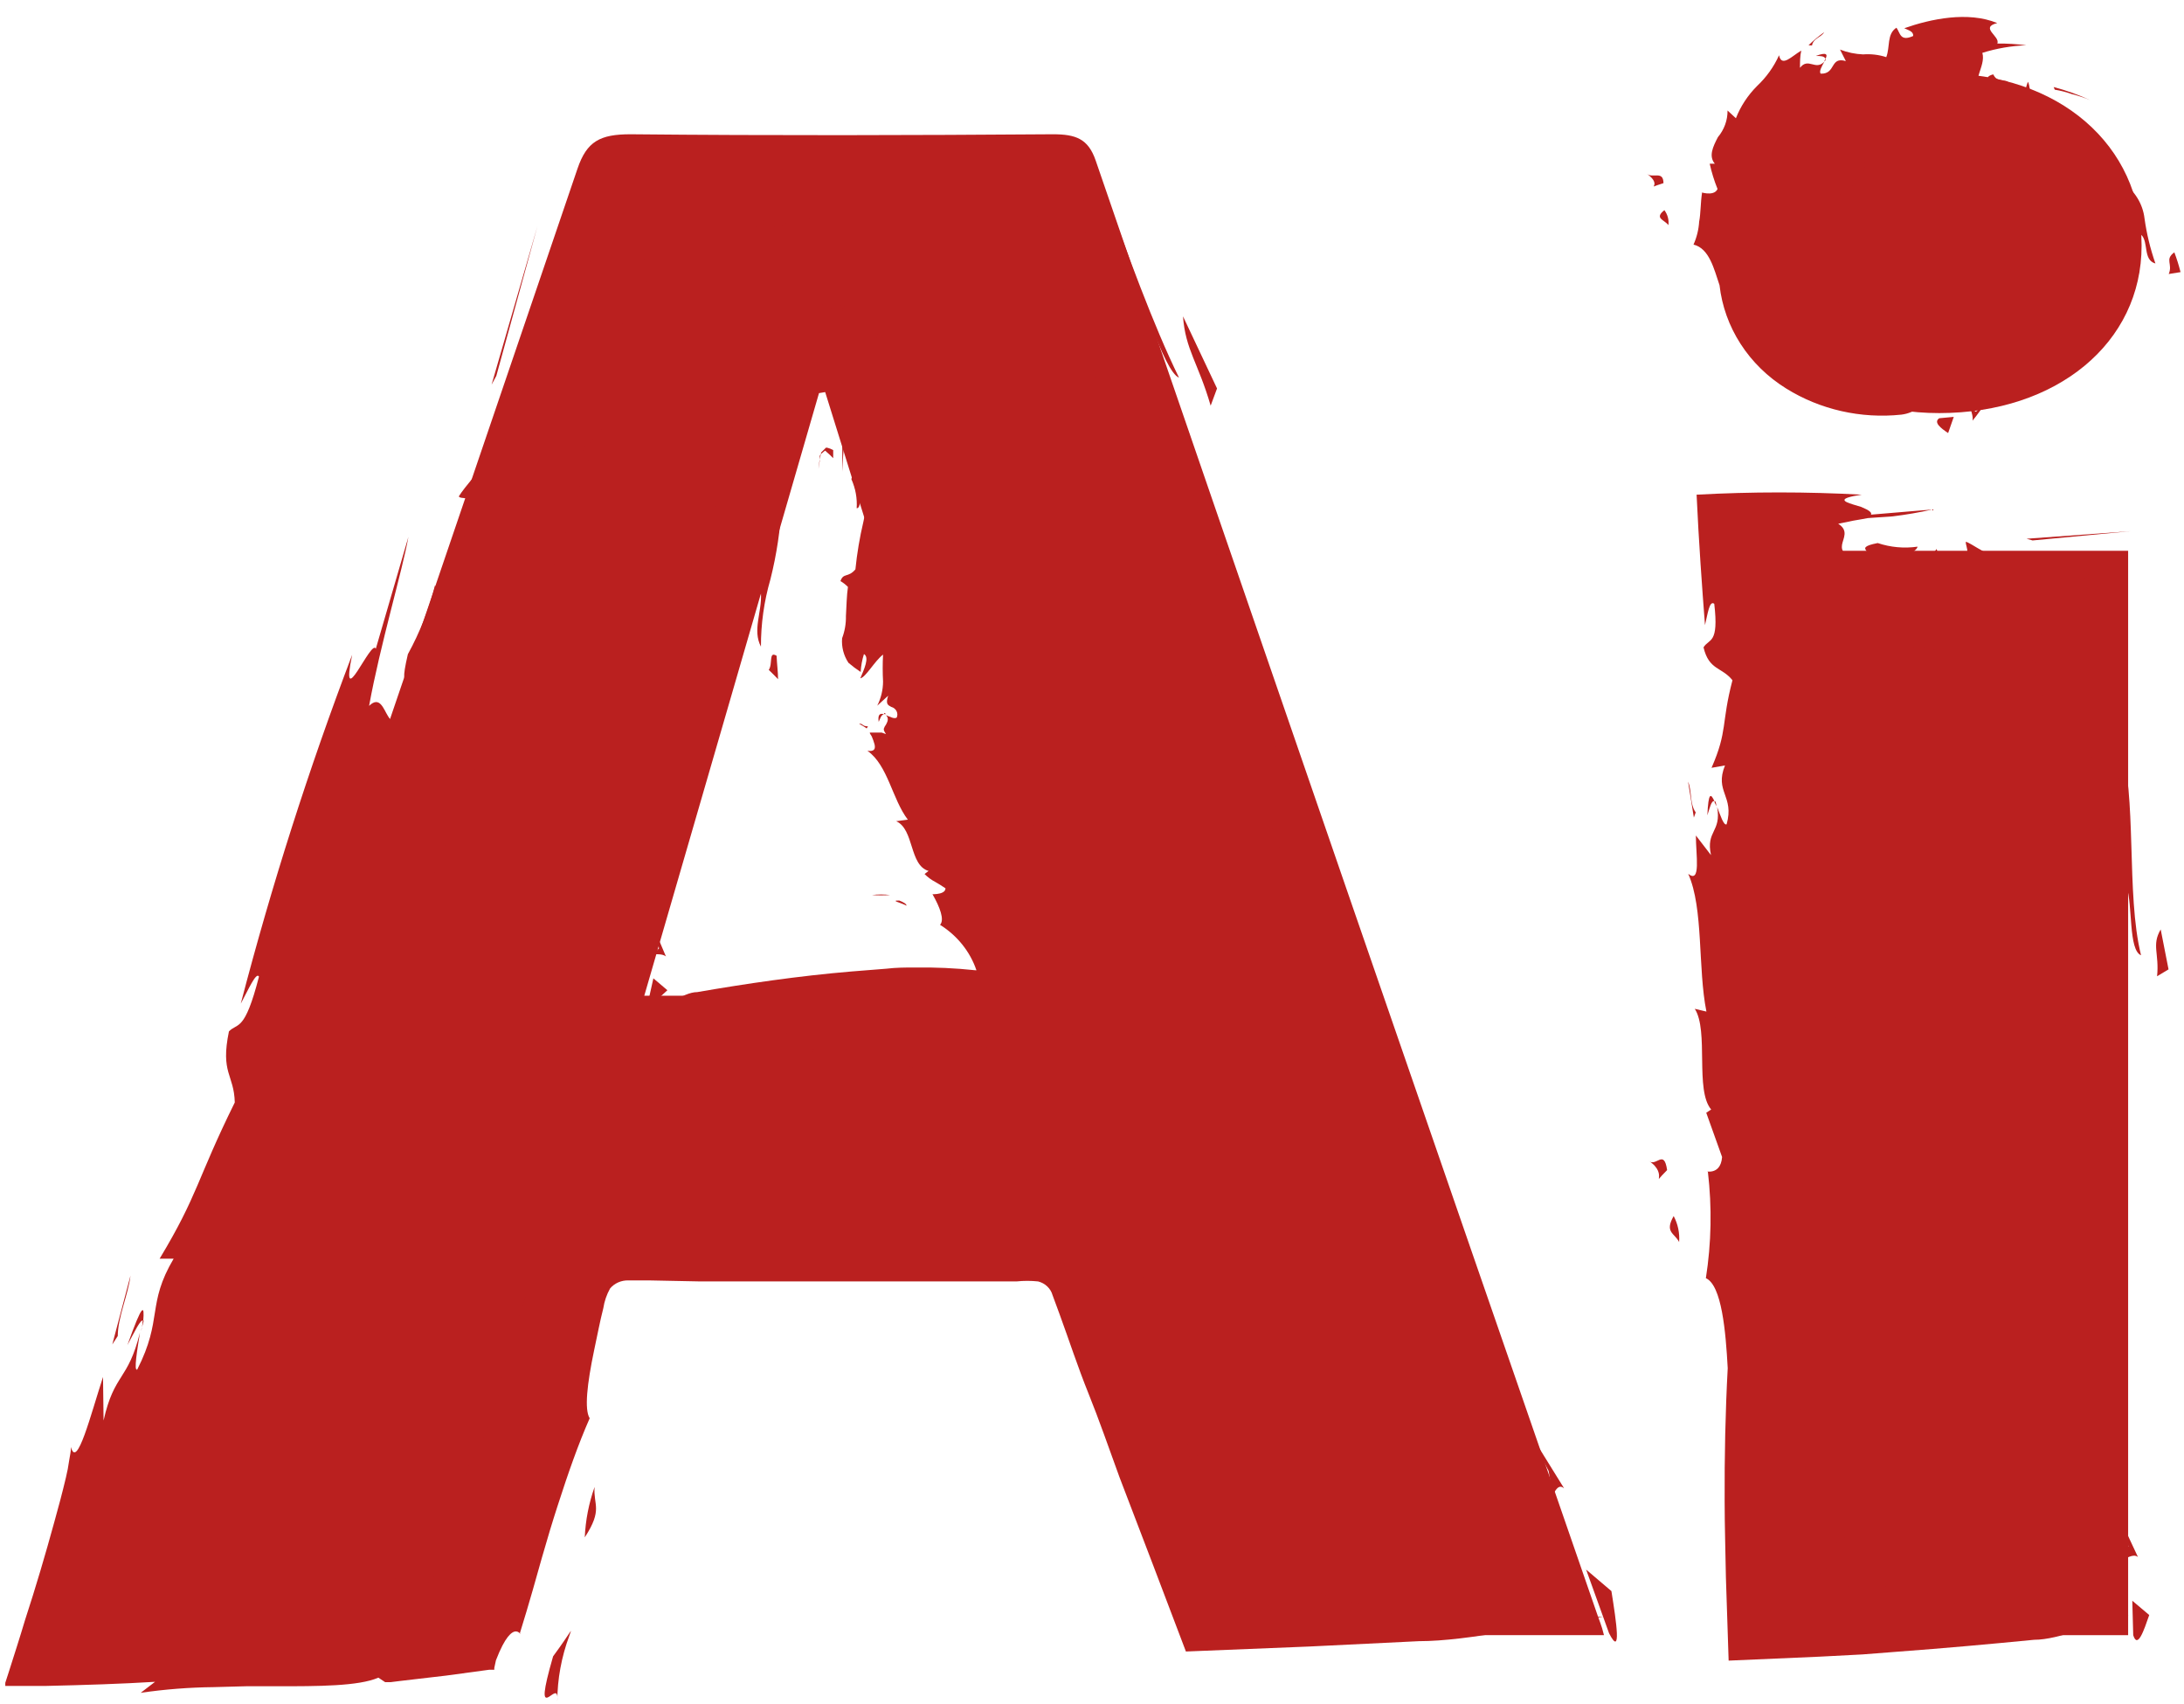 <svg xmlns="http://www.w3.org/2000/svg" width="100" height="78" viewBox="0 0 100 78" fill="none"><path d="M73.442 74.849H54.858C53.725 71.5 52.583 68.128 51.45 64.756C50.733 62.621 49.983 60.501 49.317 58.358C49.289 58.189 49.227 58.026 49.133 57.88C49.038 57.733 48.915 57.606 48.768 57.505C48.622 57.404 48.456 57.331 48.28 57.291C48.103 57.251 47.921 57.244 47.742 57.271C41.247 57.308 34.75 57.308 28.25 57.271C28.057 57.237 27.858 57.242 27.667 57.285C27.476 57.328 27.297 57.407 27.14 57.519C26.983 57.631 26.853 57.773 26.757 57.935C26.661 58.097 26.602 58.276 26.583 58.461C25.05 63.503 23.458 68.53 21.883 73.556C21.742 73.982 21.592 74.407 21.433 74.856H3.592C4.35 72.587 5.083 70.389 5.825 68.191C12.708 48.032 19.581 27.875 26.442 7.721C26.867 6.469 27.475 6.146 28.867 6.146C35.317 6.209 41.767 6.193 48.208 6.146C49.258 6.146 49.825 6.35 50.167 7.343C57.789 29.519 65.439 51.688 73.117 73.848C73.208 74.132 73.333 74.384 73.442 74.849ZM29.5 45.579H46.4C43.508 36.306 40.65 27.127 37.783 17.948L37.5 17.995C34.844 27.166 32.178 36.361 29.5 45.579Z" fill="#BA201F"></path><path d="M29.725 45.642C29.817 46.036 30.225 45.642 30.558 45.327L29.917 44.783L29.725 45.642Z" fill="#BA201F"></path><path d="M30.492 43.782L30 42.624L30.175 43.412C29.567 44.082 29.392 43.097 29.342 42.774C29.167 44.121 30.108 43.467 30.492 43.782Z" fill="#BA201F"></path><path d="M30.433 41.758C30.667 41.159 30.117 41.198 29.883 41.419C30.083 41.49 30.2 41.955 30.433 41.758Z" fill="#BA201F"></path><path d="M40.233 33.044C40.3 32.902 40.333 32.744 40.467 32.689C40.292 32.642 40.183 32.705 40.233 33.044Z" fill="#BA201F"></path><path d="M40.467 32.689H40.567L40.508 32.634C40.497 32.639 40.487 32.647 40.48 32.657C40.473 32.666 40.468 32.677 40.467 32.689V32.689Z" fill="#BA201F"></path><path d="M38.65 14.332C38.551 14.348 38.449 14.34 38.354 14.308C38.259 14.277 38.174 14.222 38.108 14.15L37.875 13.953L37.817 13.906C37.817 13.906 37.767 13.906 37.708 13.906C37.608 13.927 37.51 13.959 37.417 14.001L37.25 13.394C36.958 13.678 37.142 14.001 36.933 14.497C36.817 14.245 36.475 14.623 36.208 14.946C35.942 15.269 35.708 15.671 35.608 15.734C35.417 15.434 35.683 14.946 35.717 14.662C35.225 15.45 35.425 16.341 34.833 17.026L34.767 16.766C34.483 17.554 34.175 18.224 33.85 18.901L33.608 19.398C33.533 19.665 33.458 20.052 33.383 20.367C33.233 21.013 33.083 21.667 32.925 22.321C32.317 24.881 31.675 27.402 31.258 29.727C31.375 29.459 31.467 29.616 31.608 29.585C31.475 30.136 31.342 30.704 31.208 31.271C31.075 31.838 30.908 32.484 30.85 32.791C30.692 33.579 30.542 34.367 30.433 35.116C30.176 36.577 30.233 38.072 30.6 39.512C30.892 37.936 32.65 35.494 32.008 33.611C32.287 33.352 32.461 33.009 32.5 32.642C32.583 32.256 32.683 31.909 33.017 31.917C33.42 30.855 33.629 29.736 33.633 28.608C33.682 27.28 33.871 25.96 34.2 24.669C34.392 24.456 34.517 25.157 34.717 25.535L34.367 27.899L34.842 27.158C34.892 28.017 34.442 28.844 34.842 29.601C34.838 28.56 34.984 27.524 35.275 26.52C35.56 25.39 35.733 24.237 35.792 23.077C35.511 23.744 35.28 24.428 35.1 25.125C34.892 25.125 34.642 25.441 34.467 24.913C34.459 23.542 34.742 22.183 35.3 20.918C35.692 20.036 36.133 19.256 36.533 18.153C36.632 17.904 36.755 17.664 36.9 17.436C37 17.302 37.075 17.278 37.1 17.436C37.049 17.733 37.016 18.033 37 18.334C37.233 17.42 37 16.931 37.35 16.372V17.57C37.364 17.304 37.406 17.04 37.475 16.782C37.517 16.719 37.65 16.727 37.75 16.711C37.85 16.695 37.808 16.774 37.833 16.813L37.883 16.963C38.042 17.389 38.183 17.956 38.367 17.924C38.433 18.657 38.217 18.476 38 17.924C38.233 18.759 38.3 18.137 38.508 18.625L38.233 19.193C38.367 18.988 38.467 19.264 38.517 19.713C38.517 19.933 38.558 20.193 38.567 20.453C38.567 20.887 38.567 21.296 38.567 21.588C38.617 20.642 38.633 19.784 38.875 20.461C38.925 20.745 38.925 21.036 38.875 21.32C38.933 21.06 39.117 20.745 39.3 21.147C39.25 21.682 39.075 21.47 38.983 21.934C39.172 22.355 39.255 22.811 39.225 23.266C39.292 23.266 39.333 23.211 39.358 23.108C39.389 23.016 39.408 22.921 39.417 22.825C39.417 22.596 39.417 22.336 39.575 22.265C39.642 22.539 39.662 22.821 39.633 23.101C39.625 23.222 39.609 23.343 39.583 23.463V23.636L39.533 23.881C39.363 24.6 39.241 25.329 39.167 26.063C38.833 26.457 38.617 26.205 38.483 26.599C38.609 26.673 38.724 26.763 38.825 26.867C38.767 27.261 38.758 27.773 38.733 28.198C38.74 28.544 38.681 28.888 38.558 29.215C38.525 29.61 38.627 30.005 38.85 30.341C39.026 30.492 39.213 30.631 39.408 30.759C39.423 30.481 39.474 30.206 39.558 29.939C39.825 30.089 39.558 30.648 39.392 31.05C39.642 31.003 40.042 30.262 40.433 29.963C40.411 30.375 40.411 30.788 40.433 31.2C40.431 31.582 40.34 31.958 40.167 32.303L40.667 31.846C40.533 32.24 40.667 32.279 40.808 32.358C40.861 32.372 40.909 32.396 40.951 32.429C40.992 32.462 41.026 32.503 41.05 32.549C41.073 32.595 41.086 32.646 41.088 32.697C41.089 32.748 41.079 32.799 41.058 32.847C40.942 32.925 40.733 32.799 40.567 32.736C40.717 32.886 40.633 33.044 40.567 33.17C40.522 33.227 40.488 33.291 40.467 33.359C40.467 33.438 40.467 33.445 40.567 33.603L40.367 33.532H40.183H39.825C39.825 33.595 39.875 33.627 39.917 33.713C39.967 33.829 40.009 33.947 40.042 34.068C40.092 34.273 40.042 34.414 39.717 34.367C40.658 35.029 40.85 36.581 41.567 37.519L41.033 37.59C41.867 37.96 41.625 39.607 42.517 39.867L42.333 40.008C42.476 40.153 42.642 40.275 42.825 40.371C42.975 40.458 43.133 40.552 43.292 40.662C43.292 41.009 42.458 40.914 42.7 40.938C43.033 41.521 43.258 42.104 43.042 42.333C43.831 42.827 44.419 43.56 44.708 44.413H44.658C43.737 44.315 42.81 44.273 41.883 44.287C41.45 44.287 41.05 44.287 40.583 44.342L39 44.468C36.558 44.673 34.158 45.027 31.925 45.413C31.258 45.413 30.342 46.201 29.508 46.524C30.525 46.69 30.625 46.351 31.625 46.351C32.383 46.524 32.658 47.225 33.292 47.659L32.958 47.084C33.983 46.627 33.658 47.391 34.467 46.808V47.738C34.75 47.265 35.467 47.651 35.758 47.887L36.017 47.249C36.658 47.596 37.075 47.745 37.275 48.328L37.208 47.738C37.45 48.108 39.708 47.675 38.875 48.675C39.058 48.541 39.233 48.242 39.642 48.305L39.7 48.888L39.933 48.833H40.317C40.558 48.833 40.8 48.785 41.017 48.778C41.36 48.745 41.706 48.819 42 48.99C41.818 49.033 41.649 49.114 41.505 49.227C41.36 49.341 41.245 49.483 41.167 49.644C43.533 49.699 43.567 49.219 43.492 48.722C43.417 48.226 43.267 47.714 44.817 47.682L45.058 48.061C45.242 47.927 45.417 47.793 45.567 47.659C45.983 47.824 46.4 47.982 46.883 48.139C46.883 47.509 47.842 47.525 49.158 47.619C49.035 46.487 48.675 45.389 48.1 44.389C47.986 44.032 47.986 43.651 48.1 43.294C48.181 42.722 48.113 42.141 47.9 41.6L47.275 41.639C47.361 41.227 47.387 40.806 47.35 40.387C47.35 40.087 47.35 39.772 47.292 39.449C47.292 39.299 47.292 39.071 47.292 38.961V38.606C47.265 37.726 47.559 36.863 48.125 36.164C47.45 35.612 48.017 36.274 47.55 36.384C46.517 35.226 47.417 34.871 47.55 34.076C47 33.335 47.55 34.769 46.933 34.454C46.967 34.237 46.936 34.016 46.845 33.814C46.754 33.612 46.606 33.438 46.417 33.312C46.257 33.185 46.121 33.033 46.017 32.862C45.952 32.748 45.904 32.626 45.875 32.5C45.85 32.42 45.833 32.339 45.825 32.256C45.825 32.161 45.825 32.106 45.775 31.901C45.725 31.696 45.892 31.799 45.95 31.846C46.013 31.912 46.069 31.983 46.117 32.059C46.2 32.185 46.283 32.358 46.425 32.405C46.301 32.283 46.192 32.149 46.1 32.004C45.967 31.744 45.825 31.436 45.7 31.121C45.45 30.491 45.217 29.798 44.983 29.057C44.533 27.584 44.075 25.905 43.592 24.558C43.408 23.621 43.183 22.581 42.925 21.454L42.5 19.642L42.283 18.736L42.175 18.271C42.175 18.129 42.1 17.916 42.058 17.901C41.45 16.971 40.792 16.057 40.192 15.167L40.117 15.466C40.058 15.252 39.954 15.051 39.811 14.877C39.668 14.702 39.488 14.556 39.283 14.45C38.918 14.275 38.595 14.031 38.333 13.733C38.458 13.93 38.55 14.127 38.65 14.332Z" fill="#BA201F"></path><path d="M35.2 30.664C35.344 30.801 35.486 30.943 35.625 31.09C35.625 30.759 35.575 30.404 35.558 30.018C35.183 29.79 35.392 30.389 35.2 30.664Z" fill="#BA201F"></path><path d="M34.075 28.813V29.601L34.3 28.702L34.075 28.813Z" fill="#BA201F"></path><path d="M38.15 20.973V20.603C38.064 20.554 37.972 20.517 37.875 20.493H37.817L37.6 20.713C37.54 20.96 37.498 21.21 37.475 21.462L37.533 21.099V20.918C37.53 20.891 37.534 20.863 37.546 20.838C37.557 20.813 37.576 20.792 37.6 20.776L37.708 20.682C37.708 20.682 37.792 20.611 37.792 20.634L37.858 20.698C37.961 20.784 38.059 20.876 38.15 20.973Z" fill="#BA201F"></path><path d="M39.742 33.248C39.458 33.248 39.525 33.107 39.333 33.13C39.456 33.192 39.573 33.263 39.683 33.343L39.742 33.248Z" fill="#BA201F"></path><path d="M39.925 40.97C40.202 40.989 40.481 40.989 40.758 40.97C40.482 40.936 40.202 40.936 39.925 40.97V40.97Z" fill="#BA201F"></path><path d="M41.508 41.458C41.508 41.371 41.342 41.285 41.175 41.222C40.733 41.214 41.275 41.324 41.508 41.458Z" fill="#BA201F"></path><path d="M73.675 74.762C74.258 75.896 74.008 74.25 73.783 72.832L72.625 71.847L73.675 74.762Z" fill="#BA201F"></path><path d="M71.617 68.128L69.717 65.063L70.908 67.332C71.433 70.097 69.983 67.23 69.492 66.276C71.175 70.555 70.942 67.568 71.617 68.128Z" fill="#BA201F"></path><path d="M68.775 61.817C68.1 59.682 67.808 60.422 67.942 61.36C68.217 61.455 68.925 62.755 68.775 61.817Z" fill="#BA201F"></path><path d="M5.833 61.573C6.142 61.005 6.458 60.32 6.558 60.47C6.617 59.753 6.55 59.564 5.833 61.573Z" fill="#BA201F"></path><path d="M6.533 60.47C6.533 60.611 6.492 60.753 6.467 60.934C6.467 60.793 6.533 60.675 6.567 60.517C6.6 60.359 6.542 60.485 6.533 60.47Z" fill="#BA201F"></path><path d="M26.667 20.902C27.125 18.35 27.783 17.184 28.392 14.883L29.358 14.04C29.992 11.534 29.258 12.653 29.567 10.715C29.633 10.597 29.7 10.463 29.767 10.321C29.833 10.179 29.825 10.227 29.833 10.219C29.883 10.185 29.936 10.156 29.992 10.132C30.055 10.124 30.12 10.124 30.183 10.132H31.217C32.825 10.132 34.275 10.022 34.825 10.03C35.658 10.313 33.992 10.424 33.675 10.597C36.525 10.392 36.175 9.809 39.867 9.809L39.95 9.975C41.683 9.801 43.542 9.667 45.475 9.573H46.2H46.417C46.579 9.546 46.743 9.527 46.908 9.518C46.992 9.505 47.078 9.513 47.157 9.542C47.236 9.571 47.306 9.62 47.358 9.683C47.441 9.823 47.513 9.968 47.575 10.116L47.65 10.29V10.376V10.416V10.542L48.058 11.629C48.333 12.362 48.608 13.087 48.892 13.827C49.447 15.293 50.003 16.763 50.558 18.239C51.658 21.178 52.767 24.085 53.892 26.859C53.7 26.205 53.892 26.331 53.892 26.071C57.558 35.974 61.558 47.477 65.742 54.907C63.717 49.565 61.575 40.142 58.55 34.982C58.283 32.807 56.575 29.876 56.883 28.836C54.45 20.957 52.25 18.066 49.633 10.534C49.5 9.982 49.55 9.801 49.633 9.746C49.717 9.691 49.908 9.675 50 9.486L52.35 15.34L51.333 11.629C52.167 13.118 53.283 17.018 53.983 17.286C52.792 14.851 51.65 11.684 50.467 8.422C50.3 7.981 50.158 7.54 49.958 7.122C49.865 6.911 49.718 6.724 49.531 6.578C49.343 6.433 49.121 6.333 48.883 6.287C48.414 6.222 47.94 6.203 47.467 6.232L46.092 6.279C44.544 6.32 42.999 6.446 41.467 6.658C42.658 6.728 43.967 6.721 45.367 6.705H47.375C48.017 6.705 48.775 6.618 49.25 7.107C49.561 7.59 49.792 8.117 49.933 8.667C50.008 9.202 50.008 9.565 49.842 9.565C49.733 9.344 49.617 9.124 49.508 8.911C49.4 8.698 49.217 8.312 49.058 8.036C48.976 7.891 48.857 7.767 48.711 7.677C48.566 7.586 48.399 7.531 48.225 7.516C47.574 7.512 46.923 7.541 46.275 7.603C44.608 7.666 42.825 7.698 41.108 7.705C37.667 7.705 34.167 7.705 30.375 7.831H29.6H29.283C29.2 7.831 29.108 7.831 29.025 7.831C28.853 7.838 28.685 7.88 28.532 7.955C28.38 8.03 28.246 8.136 28.142 8.265C27.968 8.512 27.823 8.776 27.708 9.053C27.558 9.328 27.442 9.502 27.35 9.533C27.508 8.895 27.458 8.745 27.4 8.659C27.342 8.572 27.258 8.43 27.35 7.997C27.282 8.256 27.232 8.519 27.2 8.785C27.18 8.963 27.18 9.143 27.2 9.321C27.226 9.526 27.282 9.728 27.367 9.919C27.492 10.274 27.517 10.707 26.825 12.598L26.083 11.464C26.525 13.646 24.333 15.994 23.975 19.082C23.275 19.815 23.675 17.885 24.358 15.781C23.392 18.035 23.85 18.602 23.192 20.508L23.025 18.208C23.083 20.713 21.642 21.714 21.008 22.722C21.142 22.967 22.108 22.289 21.2 24.779C20.733 25.803 20.725 25.125 20.525 25.314C20.667 25.567 20.717 26.693 20.175 28.372C19.8 28.521 20.175 27.024 19.917 26.796C19.64 27.89 19.223 28.948 18.675 29.947C18.125 32.311 19.108 30.026 18.933 31.523C17.575 34.832 17.883 31.35 16.9 32.311C17.408 29.514 18.433 26.095 18.7 24.574L17.208 29.695C17.008 29.215 15.542 32.784 16.125 29.971C14.133 35.207 12.431 40.538 11.025 45.941C11.367 45.311 11.733 44.468 11.858 44.704C11.2 47.257 10.892 46.8 10.483 47.21C10.083 49.14 10.717 49.172 10.75 50.464C8.992 54.025 9.083 54.671 7.308 57.617H7.95C6.708 59.721 7.467 60.367 6.283 62.691C6.117 62.778 6.283 61.793 6.408 60.998C5.858 63.227 5.233 62.833 4.742 65.024L4.717 63.03C4.158 64.74 3.517 67.285 3.25 66.237C3.25 66.434 3.2 66.639 3.167 66.852C3.131 67.116 3.081 67.379 3.017 67.639C2.858 68.309 2.675 69.002 2.475 69.712C2.083 71.138 1.642 72.642 1.142 74.171C0.908 74.959 0.667 75.699 0.425 76.464L0.242 77.031C0.239 77.078 0.239 77.126 0.242 77.173H0.75H2.1C3.875 77.133 5.592 77.078 7.1 76.984L6.442 77.488C7.545 77.327 8.659 77.24 9.775 77.228L11.258 77.188H12.667C14.558 77.188 16.417 77.188 17.325 76.794L17.633 76.999H17.892L18.267 76.952L19.008 76.865L20.425 76.7L21.758 76.519L22.4 76.432H22.55H22.633V76.345L22.708 75.999C23.542 73.832 23.933 75.061 23.808 74.746C24.017 74.068 24.217 73.407 24.4 72.761C24.542 72.256 24.683 71.768 24.817 71.287C25.058 70.444 25.3 69.641 25.533 68.924C26.017 67.419 26.483 66.095 27 64.921C26.75 64.519 26.883 63.345 27.2 61.825C27.383 60.966 27.458 60.541 27.625 59.879C27.673 59.565 27.777 59.261 27.933 58.981C28.032 58.862 28.159 58.766 28.304 58.702C28.448 58.638 28.607 58.606 28.767 58.61H29.717L32.075 58.657H34.767H40.192H45.558H46.542C46.871 58.622 47.204 58.622 47.533 58.657C47.691 58.697 47.836 58.775 47.951 58.885C48.067 58.994 48.15 59.13 48.192 59.28L48.517 60.162C48.958 61.368 49.35 62.573 49.833 63.771C50.317 64.968 50.792 66.339 51.258 67.616C52.292 70.31 53.306 72.971 54.3 75.597L59.967 75.368L64.967 75.124C67.292 75.124 70.5 74.336 73.4 74.021C69.842 73.856 69.508 74.195 66.008 74.195C63.383 74.013 62.417 73.32 60.175 72.887L61.325 73.454C60.367 73.63 59.385 73.662 58.417 73.548C57.83 73.454 57.226 73.517 56.675 73.73C56.858 73.425 57.033 73.118 57.2 72.808C56.929 72.956 56.621 73.032 56.308 73.028C56.12 72.447 56.055 71.837 56.117 71.232C55.975 71.209 55.839 71.161 55.717 71.09L55.258 70.775C54.925 68.656 54.633 67.301 55.008 66.513L54.492 66.883C54.592 66.001 51.842 59.185 53.658 61.273C53.492 60.998 53.292 60.753 53.083 60.414C52.97 60.224 52.87 60.026 52.783 59.824C52.65 59.508 52.483 59.036 52.333 58.508C52.483 58.311 52.625 58.106 52.775 57.893V57.822C52.51 57.092 52.118 56.407 51.617 55.797C51.148 55.244 50.525 54.826 49.817 54.592C48.846 54.344 47.861 54.149 46.867 54.009C48.842 53.836 49.508 53.844 50.2 53.796C48.533 53.15 46.783 53.418 45.592 53.41H45.267H45.05L44.65 53.458C44.442 53.483 44.236 53.523 44.033 53.576C43.816 53.606 43.609 53.681 43.426 53.795C43.243 53.909 43.089 54.06 42.975 54.237C42.642 54.734 42.433 55.254 38.6 55.278L38.692 54.899L36.75 55.301L34.708 54.821C34.014 55.105 33.272 55.271 32.517 55.309C32.067 55.309 31.583 55.372 31.075 55.388H28.958C28.367 55.375 27.775 55.415 27.192 55.506C26.598 55.58 26.045 55.828 25.608 56.215C24.84 57.14 24.304 58.217 24.042 59.367C23.883 59.831 23.733 60.296 23.583 60.753C23.433 61.21 23.35 61.541 23.242 61.904C23.043 62.606 22.89 63.319 22.783 64.039C22.375 65.717 20.917 67.679 20.033 70.838H20.683L20.55 71.075L20.442 71.232L20.217 71.571L19.75 72.311L19.625 72.493C19.625 72.54 19.567 72.532 19.508 72.493H19.358L18.767 72.382L18.217 72.264L17.958 72.209H17.9H17.75H17.442C15.775 72.044 14.175 71.847 12.783 71.61C12.092 71.5 11.458 71.366 10.925 71.232C10.682 71.17 10.443 71.097 10.208 71.011C10.179 70.933 10.162 70.85 10.158 70.767C9.783 71.216 10.158 70.885 10.158 71.35C9.921 71.476 9.655 71.546 9.383 71.555C9.183 71.555 9.1 71.476 9.1 71.382C9.109 71.323 9.131 71.266 9.167 71.216C9.22 71.129 9.288 71.049 9.367 70.98L9.925 70.428C9.808 70.287 9.717 70.365 9.567 70.57C9.417 70.775 9.217 71.075 8.975 71.043C9.475 70.294 9.3 70.255 9.208 69.877C9.182 69.787 9.162 69.694 9.15 69.601V69.428C9.142 69.391 9.142 69.354 9.15 69.317L9.225 69.05C9.509 68.035 9.865 67.04 10.292 66.072C10.792 65.662 10.058 67.505 10.083 68.12C10.75 64.228 13.475 57.436 15.233 51.89C17.783 45.752 21.108 36.542 24.092 29.506L23.942 29.254C25.475 26.512 26.133 22.951 27.575 19.516L26.667 20.902Z" fill="#BA201F"></path><path d="M55.433 18.57L55.725 17.782L54.167 14.481C54.275 16.002 54.867 16.616 55.433 18.57Z" fill="#BA201F"></path><path d="M53.65 18.302L54.508 20.028L53.467 17.128L53.65 18.302Z" fill="#BA201F"></path><path d="M22.508 17.609L22.725 17.207L24.608 10.353L22.508 17.609Z" fill="#BA201F"></path><path d="M5.392 61.155C5.392 60.304 5.875 59.248 5.975 58.39L5.142 61.541L5.392 61.155Z" fill="#BA201F"></path><path d="M25.517 77.882C25.521 76.859 25.707 75.844 26.067 74.88C26.233 74.415 26.175 74.667 25.325 75.818C24.833 77.527 24.883 77.772 25.075 77.701C25.267 77.63 25.575 77.212 25.517 77.882Z" fill="#BA201F"></path><path d="M27.225 68.065C26.961 68.811 26.81 69.588 26.775 70.373C27.617 69.081 27.158 68.9 27.225 68.065Z" fill="#BA201F"></path><path d="M97.442 74.849H80.342V25.212H97.442V74.849Z" fill="#BA201F"></path><path d="M97.675 74.849C97.875 75.487 98.158 74.651 98.408 73.927L97.633 73.273L97.675 74.849Z" fill="#BA201F"></path><path d="M97.892 71.272L97.058 69.491L97.45 70.775C97.042 72.201 96.617 70.586 96.45 70.05C96.667 72.382 97.442 70.909 97.892 71.272Z" fill="#BA201F"></path><path d="M97.267 67.758C97.325 66.615 96.8 66.97 96.633 67.419C96.858 67.498 97.1 68.246 97.267 67.758Z" fill="#BA201F"></path><path d="M78.175 37.322C78.283 36.999 78.358 36.621 78.5 36.676C78.333 36.313 78.225 36.242 78.175 37.322Z" fill="#BA201F"></path><path d="M78.5 36.676C78.5 36.747 78.558 36.818 78.592 36.904C78.585 36.832 78.571 36.761 78.55 36.691C78.55 36.691 78.517 36.684 78.5 36.676Z" fill="#BA201F"></path><path d="M92.5 29.443C92.8 29.073 92.767 29.309 93.025 29.151C92.9 29.367 92.752 29.571 92.583 29.758C92.66 29.678 92.74 29.602 92.825 29.53C93.01 29.344 93.227 29.189 93.467 29.073C93.258 29.341 93.25 29.435 93.292 29.553C93.313 29.612 93.338 29.67 93.367 29.727V29.931C93.367 30.058 93.367 30.16 93.367 30.231C93.217 30.428 93.117 30.302 93.025 30.105L92.9 29.79C92.9 29.719 92.9 29.711 92.842 29.719H92.775C92.775 29.656 92.833 29.939 92.875 30.058C92.904 30.195 92.946 30.329 93 30.459C93.083 30.696 93.183 30.885 93.275 31.09C93.534 31.661 93.651 32.281 93.617 32.902H93.442C94.358 37.479 94.125 43.286 94.7 48.384C94.7 48.037 94.875 48.124 95 47.99C95.233 53.363 95.267 59.572 96.8 63.818C96.633 60.919 97.633 55.995 96.508 53.032C96.967 51.937 96.3 50.243 96.958 49.794C97.242 45.563 96.125 43.845 96.067 39.78C96.183 39.205 96.5 39.481 96.8 39.315L97.117 42.538L97.367 40.576C97.658 41.419 97.45 43.491 98.033 43.727C97.333 40.914 97.875 36.416 97.058 33.958C96.917 35.116 97.058 36.558 97.058 37.897C96.85 38.496 96.7 39.473 96.392 39.37C95.993 37.556 95.79 35.708 95.783 33.855C95.783 32.949 95.783 32.051 95.783 31.121C95.783 30.654 95.783 30.181 95.783 29.703C95.783 29.388 95.742 29.073 95.7 28.765C95.594 28.137 95.695 27.493 95.992 26.922C96.092 27.3 96.35 26.748 96.5 27.064C96.292 26.339 95.725 27.229 95.55 26.938C95.344 26.98 95.131 26.98 94.925 26.938C95.267 26.607 95.625 26.268 96.008 25.929C95.787 26.119 95.518 26.255 95.227 26.322C94.936 26.389 94.632 26.387 94.342 26.315C93.774 26.126 93.153 26.145 92.6 26.37C92.308 26.165 92.458 26.008 92.75 25.89C93.167 25.763 93.603 25.699 94.042 25.701C92.867 25.519 92.8 26.11 91.7 26.095L92.725 25.236C91.583 26.024 90.667 25.07 90.017 24.794C89.942 25.007 90.542 25.661 89.1 25.582C88.483 25.472 88.8 25.252 88.658 25.133C88.575 25.346 88.058 25.732 87.108 25.756C86.933 25.464 87.742 25.322 87.8 25.023C87.186 25.111 86.56 25.054 85.975 24.858C84.708 25.102 86.058 25.275 85.283 25.59C84.45 25.488 84.292 25.236 84.342 24.936C84.392 24.637 84.658 24.282 84.167 23.975L84.858 23.833L85.225 23.77L85.525 23.715L86.667 23.636C87.278 23.561 87.884 23.456 88.483 23.321L85.667 23.558C85.708 23.471 85.608 23.392 85.458 23.313L85.217 23.203L84.85 23.093C84.383 22.951 84.133 22.809 85.242 22.644C82.724 22.506 80.201 22.506 77.683 22.644C77.783 24.81 77.933 26.875 78.067 28.616C78.192 28.104 78.267 27.465 78.492 27.639C78.708 29.498 78.258 29.215 78 29.632C78.25 30.688 78.833 30.522 79.325 31.137C78.8 33.146 79.117 33.43 78.367 35.147L78.983 35.037C78.492 36.25 79.425 36.431 79.058 37.731C78.925 37.81 78.767 37.306 78.625 36.944C78.825 38.102 78.1 38.015 78.342 39.142L77.65 38.244C77.65 39.142 77.892 40.465 77.3 40.001C78.008 41.576 77.733 44.326 78.133 46.304L77.6 46.178C78.25 47.194 77.6 49.904 78.35 50.787L78.125 50.936L78.85 52.961C78.783 53.875 77.975 53.56 78.2 53.639C78.391 55.259 78.361 56.895 78.108 58.508C78.833 58.831 79.017 60.942 79.108 62.629C79 64.63 78.958 66.67 78.967 68.711C78.967 69.877 79.008 71.075 79.025 72.209L79.15 76.014L83.317 75.833L85.275 75.731L86.892 75.605C89.033 75.447 91.117 75.258 93.133 75.061C94.325 75.061 95.967 74.273 97.458 73.95C95.633 73.785 95.458 74.124 93.667 74.124C92.317 73.95 91.825 73.249 90.667 72.816L91.25 73.391C89.433 73.848 90 73.084 88.558 73.667L88.617 72.737C88.117 73.21 86.842 72.824 86.317 72.587L85.85 73.225L85.442 73.099C85.329 73.076 85.22 73.039 85.117 72.989C84.998 72.929 84.886 72.858 84.783 72.776C84.691 72.699 84.621 72.6 84.58 72.49C84.539 72.38 84.529 72.261 84.55 72.146L84.408 72.737C84.325 72.367 82.092 72.8 83.7 71.799L83.433 71.957C83.292 72.004 83.158 71.996 83.208 71.76L83.825 71.272C83.667 71.114 83.542 70.728 83.892 70.578C84.042 70.696 84.308 70.625 84.583 70.539C84.583 70.405 84.492 70.358 84.308 70.287C84.232 70.165 84.131 70.058 84.011 69.972C83.891 69.887 83.754 69.825 83.608 69.79C83.083 69.633 82.533 69.53 82.508 67.671L82.908 67.718L82.483 66.773L82.992 65.78C81.625 64.441 83.108 60.564 82.392 58.319C82.275 57.436 83.083 56.278 82.992 54.6L82.375 54.71C83.008 53.355 83.4 48.313 84.833 47.052C84.35 45.776 84.7 47.186 84.208 47.154C83.567 44.673 84.542 44.499 84.9 43.215C84.592 41.687 84.667 44.389 84.2 43.562C84.675 41.198 83.442 41.663 83.85 38.772C84.2 38.48 84.092 39.512 84.325 39.812C83.692 37.779 84.075 33.981 83.95 30.956L84.025 30.333V30.002V29.837L84.15 29.561C84.213 29.425 84.291 29.295 84.383 29.175C84.609 29.23 84.823 29.32 85.017 29.443C85.051 29.465 85.082 29.491 85.108 29.522C85.108 29.522 85.108 29.522 85.167 29.522H85.4L85.85 29.561L87.608 29.758L87.683 29.545C88.589 29.781 89.53 29.866 90.467 29.798H91.942H92.508C92.567 29.798 92.508 29.798 92.508 29.798C92.513 29.816 92.513 29.834 92.508 29.853C92.512 29.803 92.512 29.753 92.508 29.703V29.624C92.508 29.624 92.633 29.467 92.5 29.443Z" fill="#BA201F"></path><path d="M98.767 44.688L99.292 44.373L98.933 42.545C98.508 43.262 98.875 43.656 98.767 44.688Z" fill="#BA201F"></path><path d="M97.167 44.295L97.408 45.264L97.367 43.696L97.167 44.295Z" fill="#BA201F"></path><path d="M92.792 24.661L93.067 24.739L97.558 24.314L92.792 24.661Z" fill="#BA201F"></path><path d="M77.642 37.188C77.358 36.786 77.475 36.203 77.292 35.778L77.558 37.424L77.642 37.188Z" fill="#BA201F"></path><path d="M75.5 53.142C76.45 53.773 75.5 54.387 76.333 53.56C76.192 52.575 75.833 53.426 75.5 53.142Z" fill="#BA201F"></path><path d="M76.883 56.853C76.914 56.443 76.828 56.032 76.633 55.664C76.208 56.412 76.667 56.436 76.883 56.853Z" fill="#BA201F"></path><path d="M88.792 18.909C83.558 18.909 79.792 15.663 79.8 11.164C79.808 6.665 83.517 3.372 88.892 3.356C94.267 3.341 98.058 6.642 98.058 11.235C98.067 15.702 94.167 18.909 88.792 18.909Z" fill="#BA201F"></path><path d="M88.792 19.145C88.517 19.334 88.867 19.602 89.2 19.823L89.458 19.082L88.792 19.145Z" fill="#BA201F"></path><path d="M90.317 19.256C90.542 18.983 90.748 18.696 90.933 18.397C90.791 18.556 90.638 18.706 90.475 18.846C89.842 18.531 90.475 18.058 90.617 17.877C89.75 18.169 90.408 18.814 90.317 19.256Z" fill="#BA201F"></path><path d="M91.667 18.421C92.142 18.342 91.858 17.909 91.667 17.806C91.667 18.019 91.433 18.318 91.667 18.421Z" fill="#BA201F"></path><path d="M83.142 2.561C83.342 2.561 83.542 2.561 83.583 2.695C83.683 2.505 83.667 2.364 83.142 2.561Z" fill="#BA201F"></path><path d="M83.583 2.695L83.517 2.821C83.546 2.796 83.574 2.77 83.6 2.742C83.6 2.742 83.583 2.71 83.583 2.695Z" fill="#BA201F"></path><path d="M91.608 8.186C92.05 7.973 92.042 8.273 92.35 8.265C92.258 8.454 92.158 8.643 92.05 8.824C92.358 8.824 92.483 8.485 92.883 8.375C92.775 8.816 93.375 8.911 93.408 9.045C93.2 9.265 93.025 9.187 92.858 9.265C93.158 9.36 93.692 9.021 93.9 9.384L93.75 9.462C94.054 9.593 94.318 9.793 94.519 10.045C94.72 10.297 94.851 10.592 94.9 10.904C95.04 11.571 95.11 12.249 95.108 12.929C95.183 12.858 95.3 12.929 95.433 12.929C95.245 13.7 94.915 14.433 94.458 15.096C93.927 15.888 93.451 16.712 93.033 17.562C93.508 17.27 94.292 17.113 94.958 16.703C95.29 16.517 95.574 16.264 95.792 15.962C95.997 15.662 96.072 15.298 96 14.946C96.642 14.867 96.342 14.016 97.008 14.158C97.197 13.888 97.315 13.579 97.354 13.258C97.394 12.936 97.352 12.61 97.233 12.307C97 11.751 96.832 11.172 96.733 10.581C96.825 10.376 97.15 10.439 97.442 10.345C97.595 10.734 97.715 11.135 97.8 11.542C97.906 11.287 97.99 11.023 98.05 10.755C98.383 11.085 98.117 11.905 98.692 12.062C98.457 11.391 98.29 10.7 98.192 9.998C98.154 9.669 98.043 9.35 97.866 9.064C97.69 8.777 97.451 8.529 97.167 8.336C97.167 8.785 97.533 9.25 97.592 9.778C97.425 10.038 97.325 10.392 97.008 10.4C96.582 9.902 96.227 9.354 95.95 8.769C95.712 8.229 95.344 7.749 94.875 7.367C94.625 7.17 94.333 6.862 94.5 6.579C94.733 6.658 94.783 6.366 95.025 6.398C94.483 6.232 94.233 7.122 93.808 6.634L94.542 5.893C94.075 6.208 93.942 6.059 93.783 5.846C93.625 5.633 93.467 5.35 93.075 5.515C93.075 5.074 93.542 5.011 93.908 5.2C93.575 4.806 93.225 5.318 92.908 5.137C93.15 4.924 93.392 4.727 93.65 4.53C92.883 5.058 93.017 4.081 92.858 3.742C92.75 3.932 92.717 4.609 92.225 4.396C92.042 4.231 92.225 4.05 92.225 3.924C92.117 4.113 91.817 4.428 91.475 4.357C91.475 4.065 91.825 4.002 91.933 3.727C91.658 3.656 91.417 3.727 91.267 3.404C90.725 3.538 91.208 3.821 90.858 4.065C90.158 3.758 90.95 3.065 90.767 2.419C91.418 2.215 92.097 2.098 92.783 2.072C92.341 2.015 91.896 1.989 91.45 1.993C91.608 1.67 90.617 1.261 91.45 1.056C90.108 0.504 88.4 0.867 87.192 1.292C87.383 1.387 87.617 1.434 87.6 1.647C86.992 1.922 87.008 1.497 86.833 1.268C86.383 1.56 86.55 2.151 86.367 2.616C86.027 2.505 85.666 2.462 85.308 2.49C84.945 2.475 84.586 2.401 84.25 2.269L84.517 2.797C83.775 2.576 84.075 3.396 83.367 3.372C83.275 3.278 83.417 3.033 83.533 2.821C83.125 3.254 82.8 2.608 82.417 3.104C82.417 2.836 82.417 2.568 82.475 2.316C82.05 2.561 81.575 3.104 81.458 2.529C81.222 3.056 80.879 3.535 80.45 3.939C80.026 4.364 79.697 4.865 79.483 5.413L79.1 5.058C79.105 5.501 78.949 5.932 78.658 6.279C78.433 6.713 78.225 7.146 78.517 7.493H78.283C78.37 7.887 78.49 8.274 78.642 8.651C78.467 9.045 77.725 8.738 77.933 8.816C77.858 9.321 77.875 9.762 77.8 10.148C77.778 10.509 77.691 10.863 77.542 11.196C78.267 11.369 78.483 12.322 78.733 13.055C78.841 14.007 79.17 14.925 79.697 15.742C80.224 16.56 80.937 17.257 81.783 17.782C83.34 18.752 85.206 19.175 87.058 18.98C87.366 18.943 87.655 18.823 87.892 18.633C88.174 18.408 88.469 18.198 88.775 18.003C88.125 17.798 88.042 18.169 87.383 18.082C86.908 17.853 86.883 17.097 86.642 16.616V17.215C85.917 17.538 86.342 16.813 85.692 17.215L86.025 16.341C85.7 16.758 85.483 16.23 85.45 15.962L85.033 16.49C84.934 16.297 84.883 16.086 84.883 15.872C84.883 15.658 84.934 15.446 85.033 15.253L84.733 15.765C84.792 15.569 84.517 15.427 84.358 15.245C84.2 15.064 84.192 14.844 84.658 14.56C84.517 14.615 84.225 14.812 84.15 14.631L84.558 14.19C84.43 14.175 84.308 14.131 84.2 14.064C84.133 13.985 84.125 13.89 84.2 13.764C84.435 13.727 84.654 13.629 84.833 13.481C84.642 13.165 84.2 13.402 83.75 13.646C83.3 13.89 82.8 14.166 82.517 13.701L82.875 13.544L82.367 13.489C82.475 13.339 82.608 13.189 82.733 13.047C82.017 13.126 81.9 12.709 81.9 12.259C81.9 11.81 82.092 11.385 81.733 11.046C81.633 10.755 82.45 10.463 82.442 10.022L81.833 9.943C82.175 9.793 82.533 9.407 83.025 9.155C83.288 9.02 83.584 8.949 83.883 8.949C84.183 8.949 84.478 9.02 84.742 9.155C84.458 8.714 84.625 9.108 84.217 8.848C84 8.06 84.817 8.612 85.217 8.73C85.217 8.328 84.9 8.73 84.675 8.304C85 8.304 84.958 8.123 84.925 7.895C84.892 7.666 84.925 7.438 85.308 7.406C85.542 7.658 85.308 7.698 85.358 7.91C85.358 7.122 86.475 7.075 87.25 6.839C88.25 7.028 89.817 7.248 90.508 8.005L90.583 7.808C90.603 7.911 90.656 8.006 90.735 8.079C90.814 8.153 90.915 8.201 91.025 8.218C91.122 8.22 91.217 8.244 91.303 8.288C91.388 8.332 91.462 8.394 91.517 8.47L91.608 8.186Z" fill="#BA201F"></path><path d="M99.3 12.543L99.842 12.456C99.765 12.15 99.67 11.847 99.558 11.55C99.1 11.881 99.5 12.078 99.3 12.543Z" fill="#BA201F"></path><path d="M97.733 12.173L97.917 12.582C97.946 12.376 97.962 12.168 97.967 11.96C97.897 12.039 97.819 12.11 97.733 12.173V12.173Z" fill="#BA201F"></path><path d="M94.033 3.987L94.083 4.105C94.354 4.149 94.619 4.218 94.875 4.31C95.16 4.381 95.439 4.473 95.708 4.585C95.173 4.339 94.615 4.138 94.042 3.987H94.033Z" fill="#BA201F"></path><path d="M82.967 2.08C83.033 1.741 83.383 1.718 83.525 1.473C83.271 1.656 83.031 1.856 82.808 2.072L82.967 2.08Z" fill="#BA201F"></path><path d="M75.4 7.95C76.233 8.541 75.2 8.682 76.167 8.383C76.158 7.784 75.667 8.186 75.4 7.95Z" fill="#BA201F"></path><path d="M76.392 10.306C76.422 10.063 76.357 9.819 76.208 9.62C75.725 9.998 76.217 10.061 76.392 10.306Z" fill="#BA201F"></path></svg>
